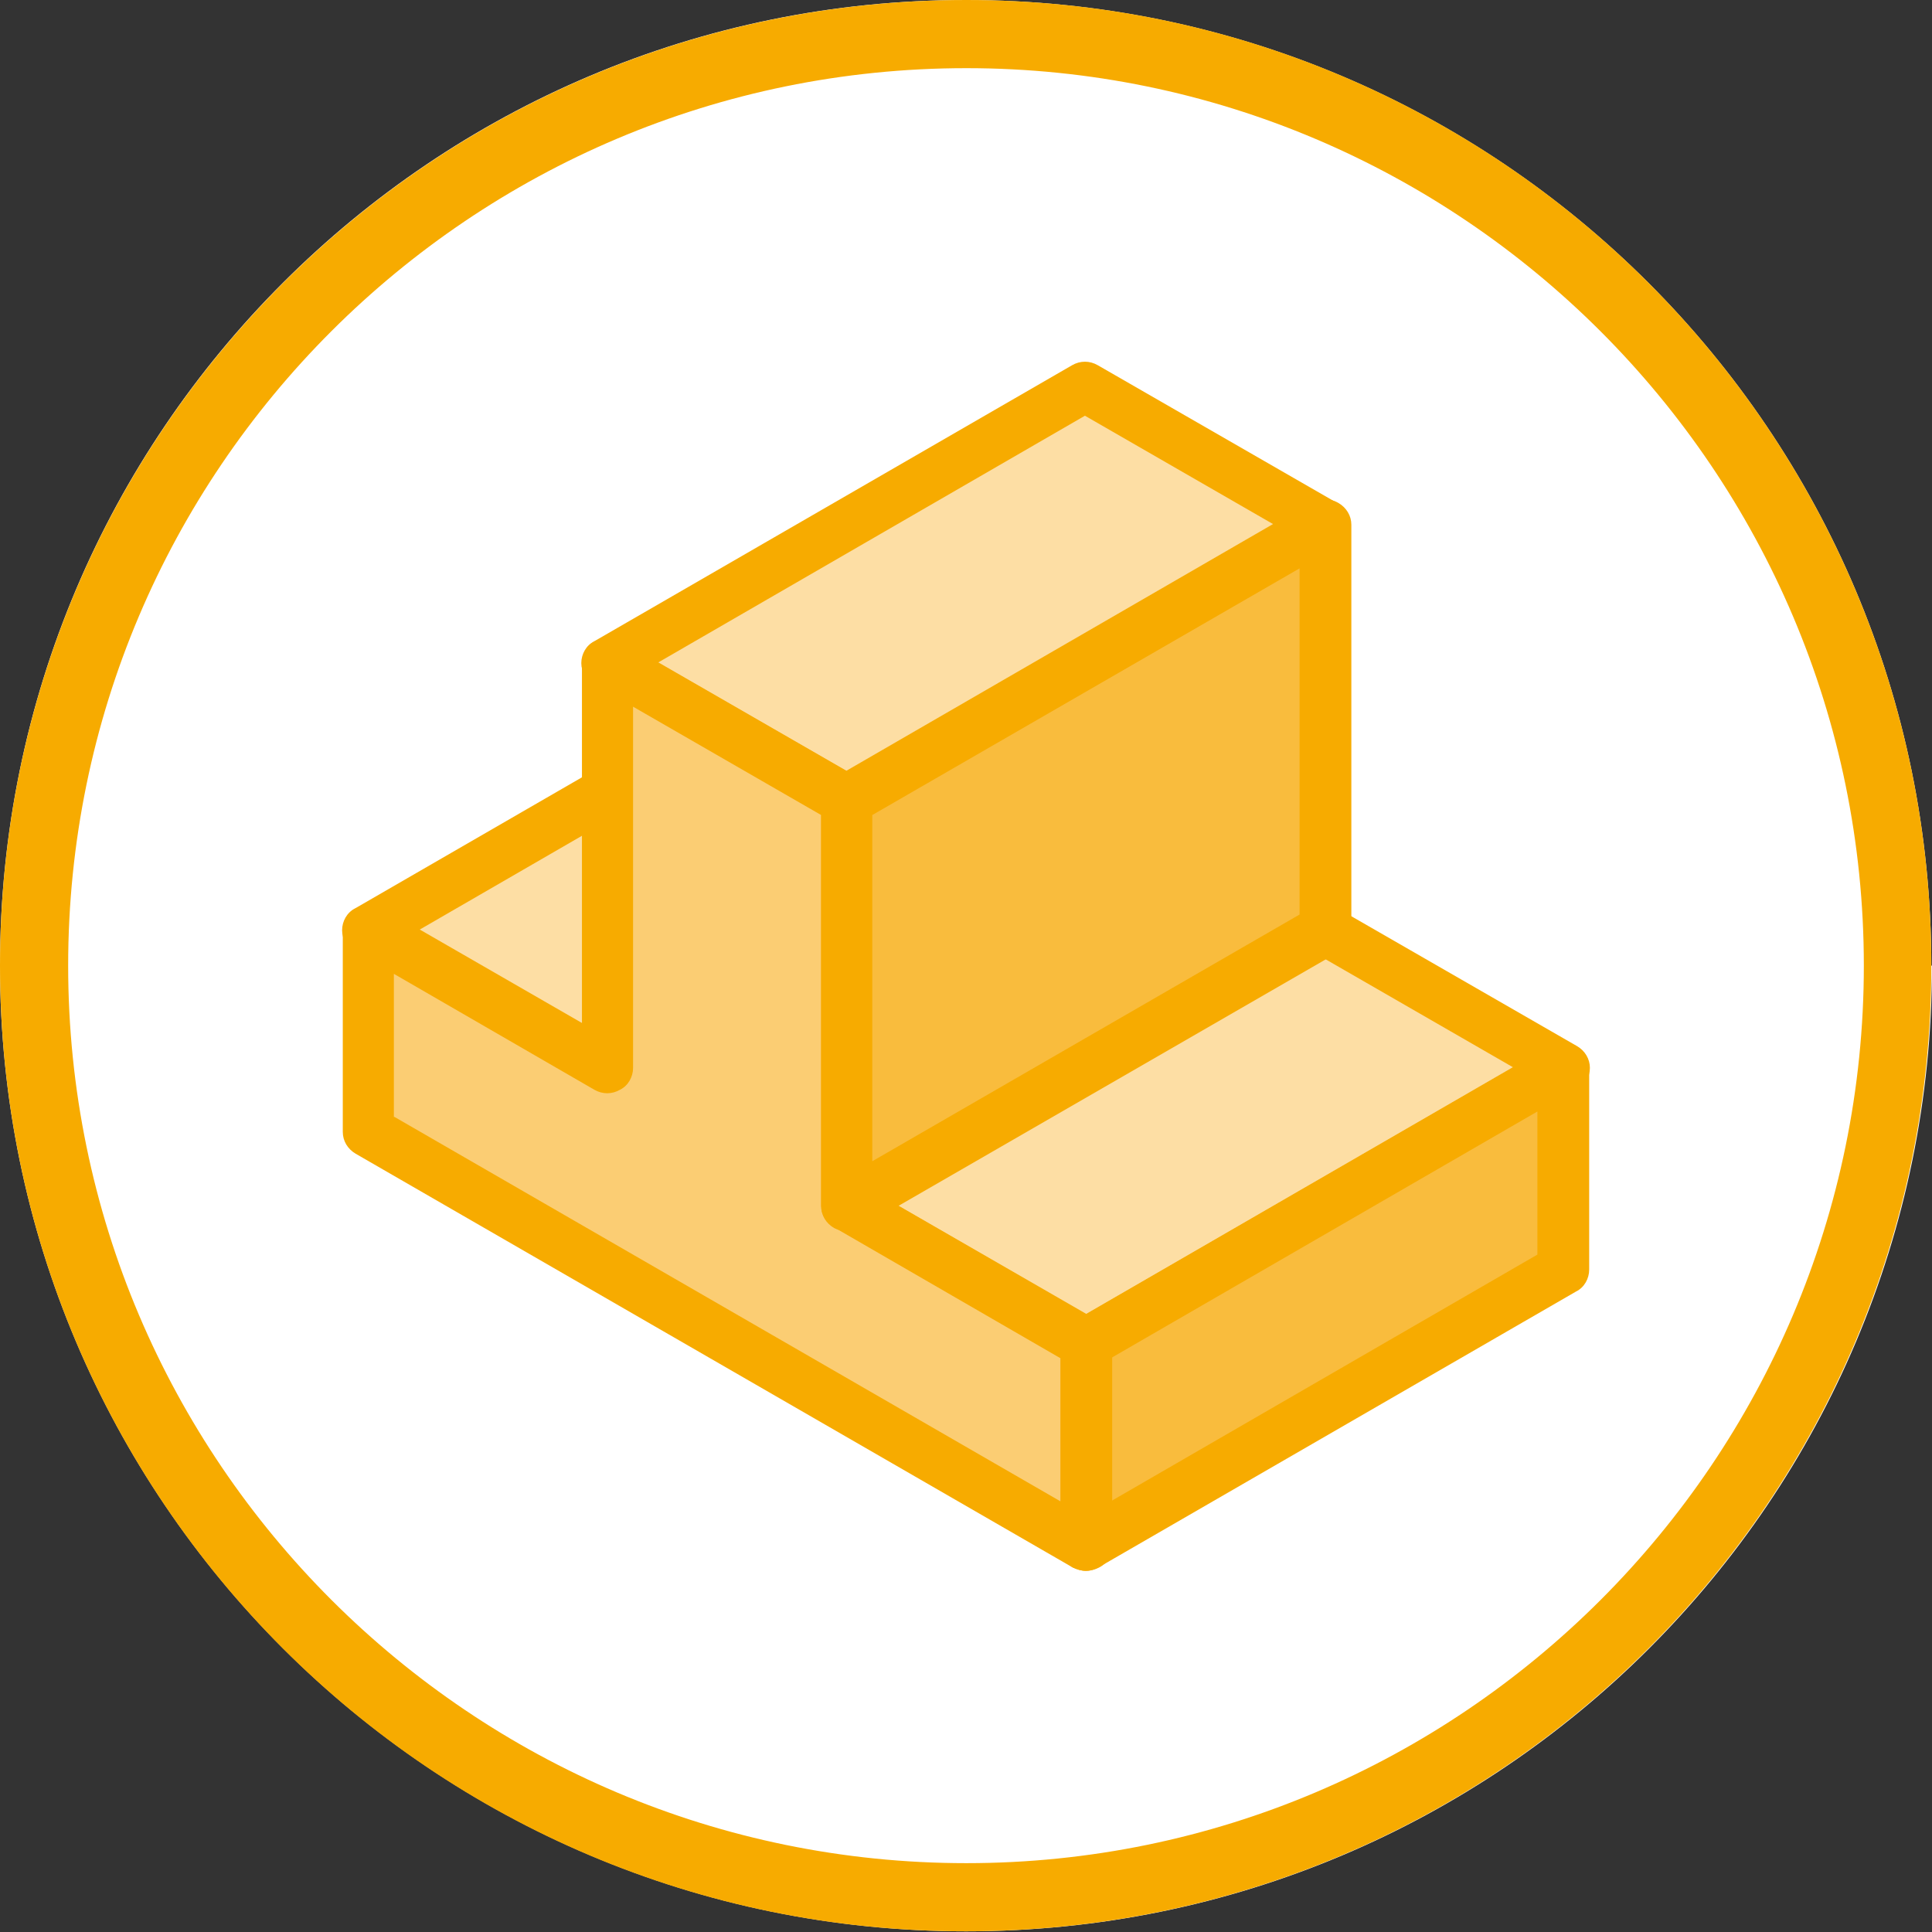 <svg width="68" height="68" viewBox="0 0 68 68" fill="none" xmlns="http://www.w3.org/2000/svg">
<rect x="0" y="0" width="68" height="68" fill="#333333" stroke="none"/>
<path d="M68 33.988C68 52.769 52.769 67.976 34.012 67.976C15.255 67.976 0 52.769 0 33.988C0 15.207 15.231 0 33.988 0C52.745 0 67.976 15.207 67.976 33.988" fill="white"/>
<path d="M34.012 2.399C51.426 2.399 65.601 16.574 65.601 33.988C65.601 51.402 51.426 65.577 34.012 65.577C16.598 65.577 2.399 51.426 2.399 33.988C2.399 16.55 16.574 2.399 34.012 2.399ZM34.012 0C15.231 0 0 15.231 0 33.988C0 52.745 15.207 67.976 33.988 67.976C52.769 67.976 67.976 52.745 67.976 33.988C67.976 15.231 52.769 0 34.012 0Z" fill="#F7AB00"/>
<path d="M12.976 32.717L21.371 37.586L38.209 27.872L29.79 23.002L12.976 32.717Z" fill="#FDDEA4"/>
<path d="M21.372 38.474C21.228 38.474 21.06 38.426 20.916 38.354L12.497 33.508C12.209 33.341 12.041 33.053 12.041 32.741C12.041 32.429 12.209 32.117 12.497 31.973L29.311 22.259C29.599 22.091 29.934 22.091 30.222 22.259L38.641 27.104C38.929 27.272 39.097 27.56 39.097 27.872C39.097 28.184 38.929 28.495 38.641 28.639L21.827 38.354C21.683 38.426 21.539 38.474 21.372 38.474ZM14.775 32.717L21.395 36.531L36.411 27.848L29.791 24.034L14.775 32.717Z" fill="#F7AB00"/>
<path d="M21.371 23.314L29.79 28.159L46.628 18.445L38.209 13.6L21.371 23.314Z" fill="#FDDEA4"/>
<path d="M29.791 29.071C29.647 29.071 29.479 29.023 29.335 28.951L20.916 24.106C20.628 23.938 20.46 23.65 20.46 23.338C20.46 23.026 20.628 22.715 20.916 22.571L37.73 12.857C38.018 12.689 38.354 12.689 38.642 12.857L47.061 17.702C47.349 17.87 47.517 18.157 47.517 18.469C47.517 18.781 47.349 19.093 47.061 19.237L30.247 28.951C30.103 29.023 29.959 29.071 29.791 29.071ZM23.171 23.314L29.791 27.128L44.806 18.445L38.186 14.632L23.171 23.314Z" fill="#F7AB00"/>
<path d="M29.814 42.431L38.209 47.3L55.048 37.586L46.629 32.717L29.814 42.431Z" fill="#FDDEA4"/>
<path d="M38.209 48.188C38.066 48.188 37.898 48.14 37.754 48.068L29.335 43.222C29.047 43.055 28.879 42.767 28.879 42.455C28.879 42.143 29.047 41.831 29.335 41.687L46.173 31.973C46.461 31.805 46.796 31.805 47.084 31.973L55.503 36.818C55.791 36.986 55.959 37.274 55.959 37.586C55.959 37.898 55.791 38.209 55.503 38.353L38.689 48.068C38.545 48.14 38.401 48.188 38.233 48.188H38.209ZM31.613 42.431L38.233 46.245L53.249 37.562L46.629 33.748L31.589 42.431H31.613Z" fill="#F7AB00"/>
<path d="M38.209 54.4L55.024 44.686V37.586L38.209 47.3V54.4Z" fill="#F9BC3D"/>
<path d="M38.209 55.287C38.065 55.287 37.897 55.239 37.753 55.167C37.465 54.999 37.297 54.712 37.297 54.4V47.3C37.297 46.988 37.465 46.676 37.753 46.532L54.567 36.818C54.855 36.65 55.191 36.65 55.479 36.818C55.767 36.986 55.934 37.274 55.934 37.586V44.686C55.934 44.997 55.767 45.309 55.479 45.453L38.665 55.167C38.521 55.239 38.377 55.287 38.209 55.287ZM39.096 47.804V52.841L54.111 44.158V39.121L39.096 47.804Z" fill="#F7AB00"/>
<path d="M29.814 42.431V28.16L21.395 23.314V37.586L12.976 32.717V39.817L38.209 54.4V47.3L29.814 42.431Z" fill="#FBCD73"/>
<path d="M38.209 55.288C38.065 55.288 37.897 55.239 37.753 55.168L12.52 40.608C12.232 40.44 12.065 40.152 12.065 39.841V32.741C12.065 32.429 12.232 32.117 12.52 31.973C12.808 31.805 13.144 31.805 13.432 31.973L20.483 36.051V23.338C20.483 23.026 20.651 22.715 20.939 22.571C21.227 22.403 21.563 22.403 21.851 22.571L30.27 27.416C30.558 27.584 30.726 27.872 30.726 28.183V41.927L38.689 46.533C38.977 46.701 39.145 46.988 39.145 47.3V54.4C39.145 54.712 38.977 55.024 38.689 55.168C38.545 55.239 38.401 55.288 38.233 55.288H38.209ZM13.887 39.313L37.322 52.841V47.804L29.358 43.199C29.07 43.031 28.902 42.743 28.902 42.431V28.687L22.282 24.873V37.586C22.282 37.898 22.114 38.21 21.827 38.353C21.539 38.521 21.203 38.521 20.915 38.353L13.863 34.276V39.313H13.887Z" fill="#F7AB00"/>
<path d="M29.814 42.431L46.629 32.717V18.445L29.814 28.159V42.431Z" fill="#F9BC3D"/>
<path d="M29.814 43.343C29.67 43.343 29.502 43.295 29.358 43.223C29.07 43.055 28.902 42.767 28.902 42.455V28.184C28.902 27.872 29.07 27.56 29.358 27.416L46.196 17.702C46.484 17.534 46.82 17.534 47.108 17.702C47.395 17.87 47.563 18.158 47.563 18.469V32.741C47.563 33.053 47.395 33.365 47.108 33.509L30.27 43.223C30.126 43.295 29.982 43.343 29.814 43.343ZM30.701 28.687V40.872L45.74 32.189V20.005L30.701 28.687Z" fill="#F7AB00"/>
</svg>
